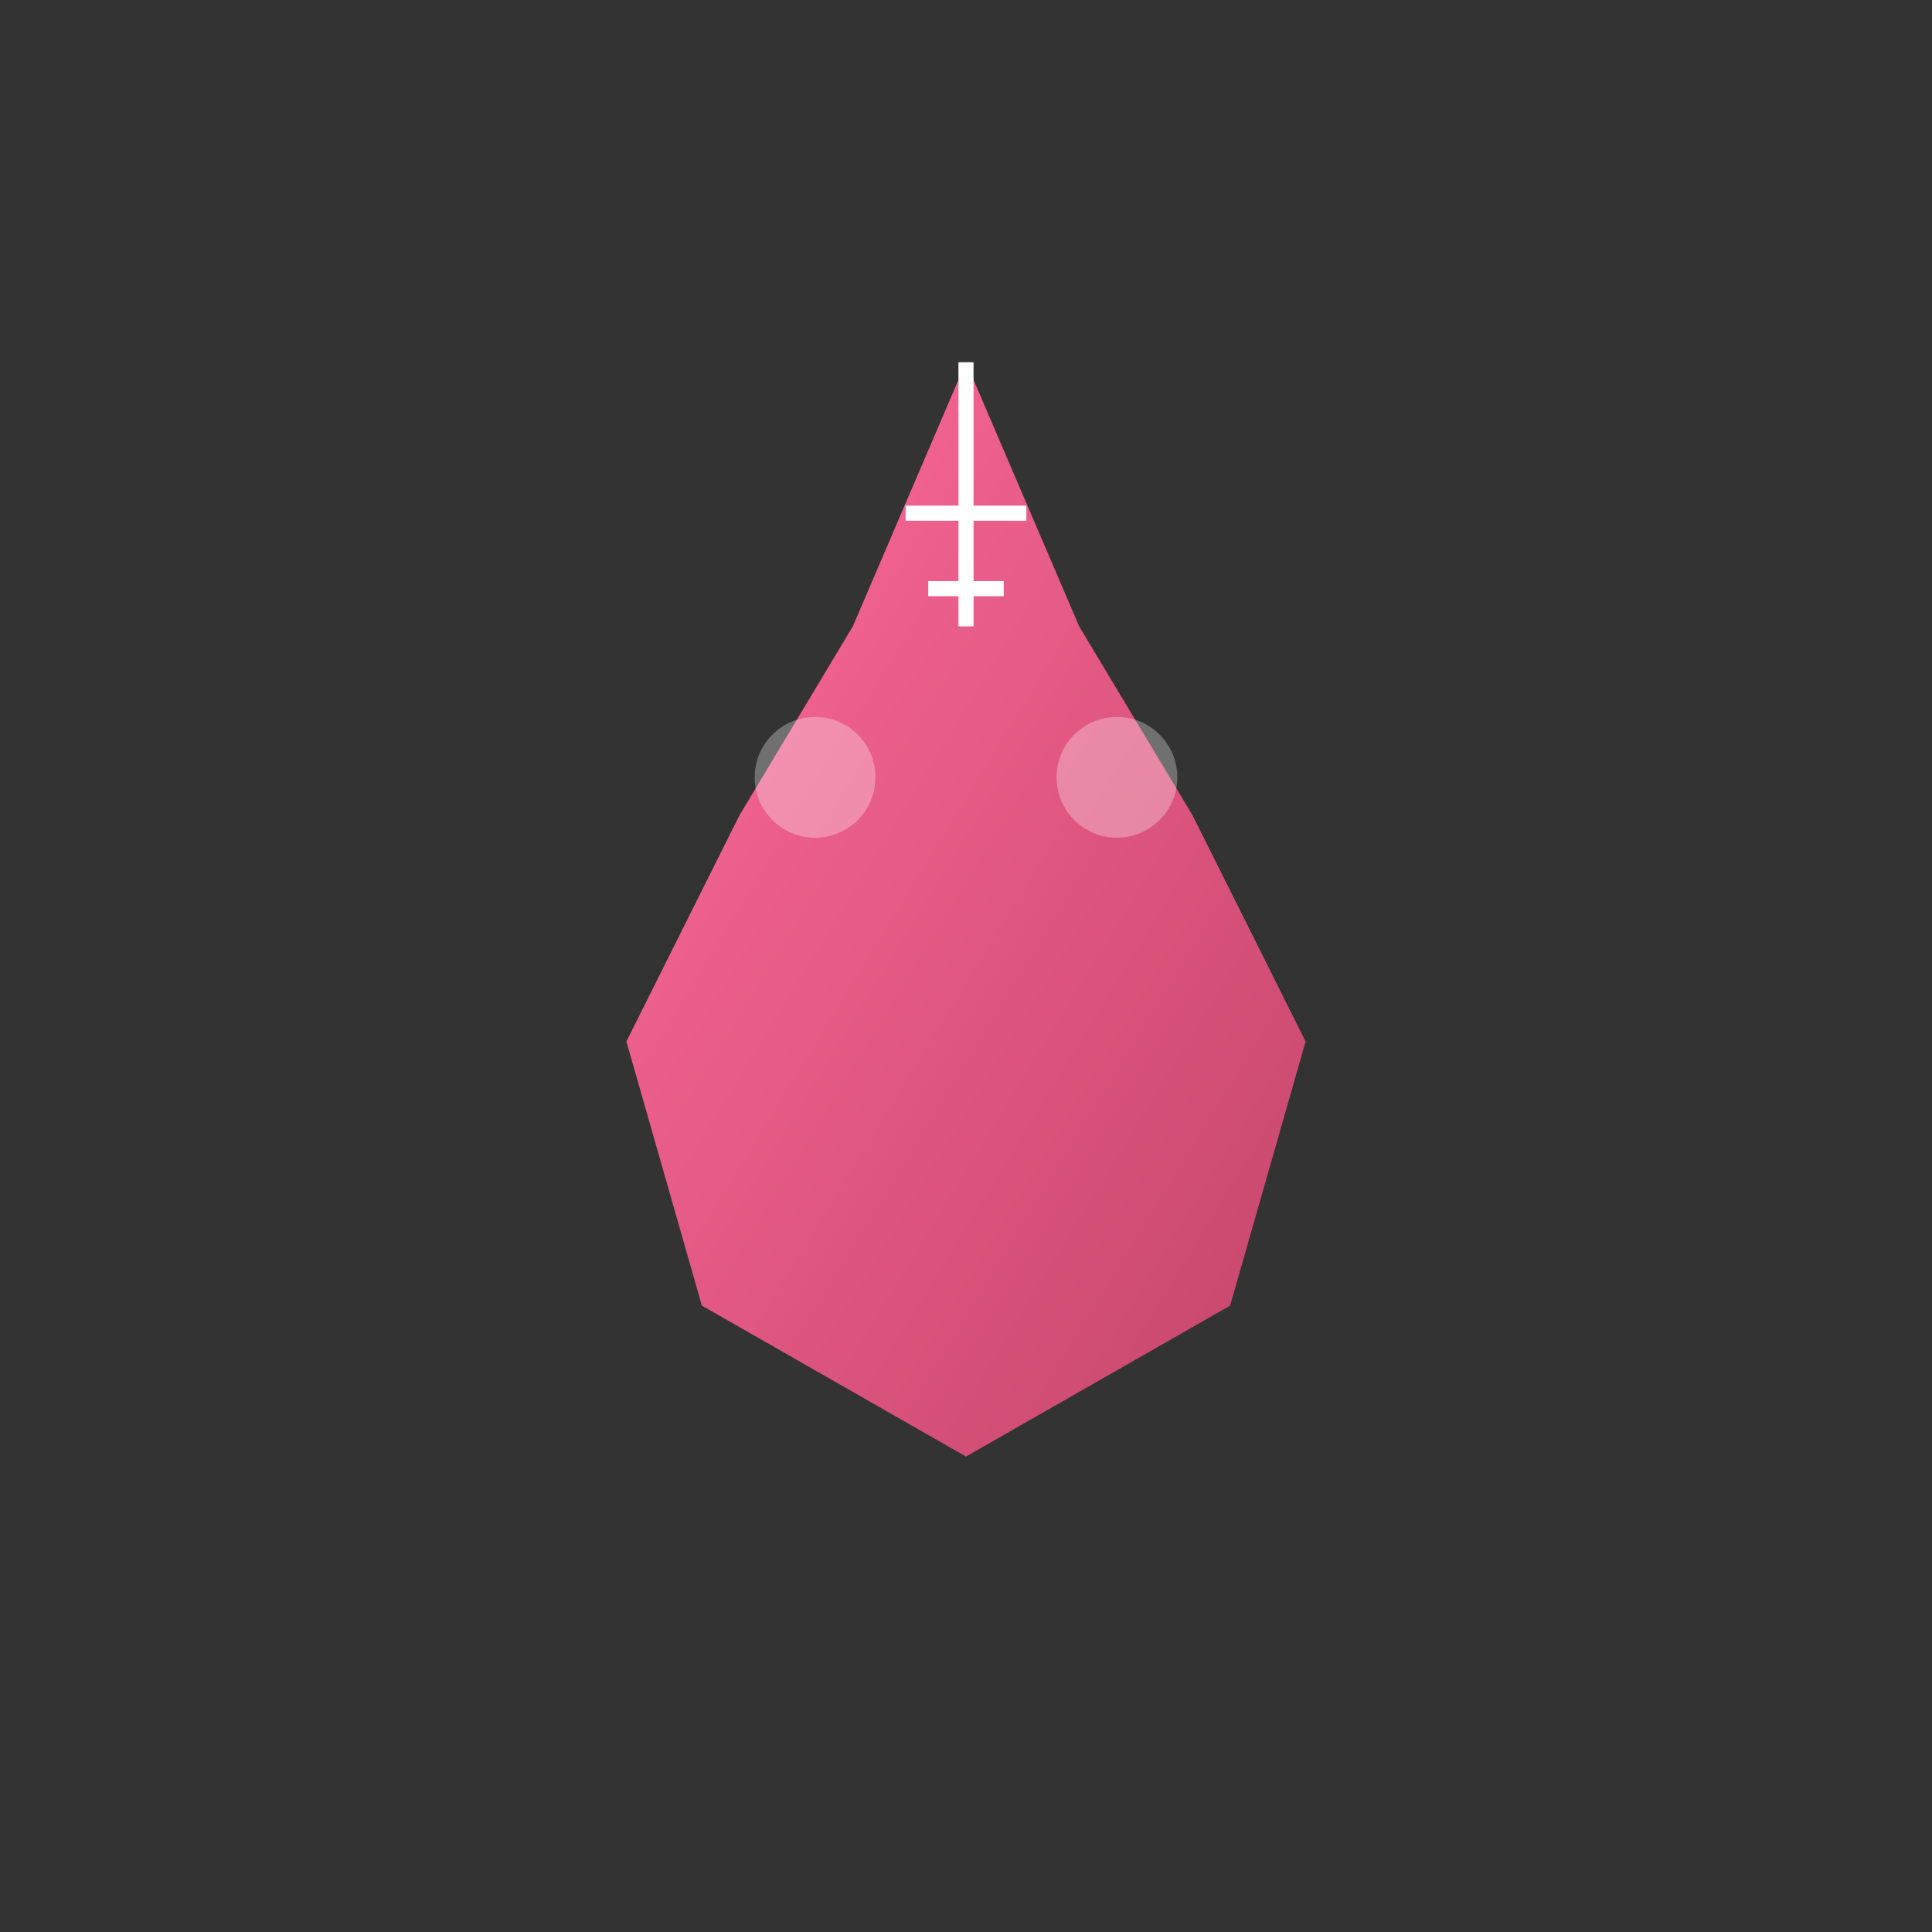 <?xml version="1.0" encoding="UTF-8"?>
<svg width="256" height="256" viewBox="0 0 256 256" xmlns="http://www.w3.org/2000/svg">
  <rect x="0" y="0" width="256" height="256" fill="#333333" stroke="none"/>
  <defs>
    <linearGradient id="gradient1" x1="0%" y1="0%" x2="100%" y2="100%">
      <stop offset="0%" style="stop-color:#ff6b9d;stop-opacity:1" />
      <stop offset="100%" style="stop-color:#c44569;stop-opacity:1" />
    </linearGradient>
  </defs>
  <g transform="translate(128,128)">
    <path d="M0,-80 L-15,-45 L-30,-20 L-45,10 L-35,45 L0,65 L35,45 L45,10 L30,-20 L15,-45 Z" fill="url(#gradient1)"/>
    <path d="M0,-80 L0,-45 M-8,-60 L8,-60 M-5,-50 L5,-50" stroke="#fff" stroke-width="2" fill="none"/>
    <circle cx="-20" cy="-25" r="8" fill="#fff" opacity="0.3"/>
    <circle cx="20" cy="-25" r="8" fill="#fff" opacity="0.3"/>
  </g>
</svg>